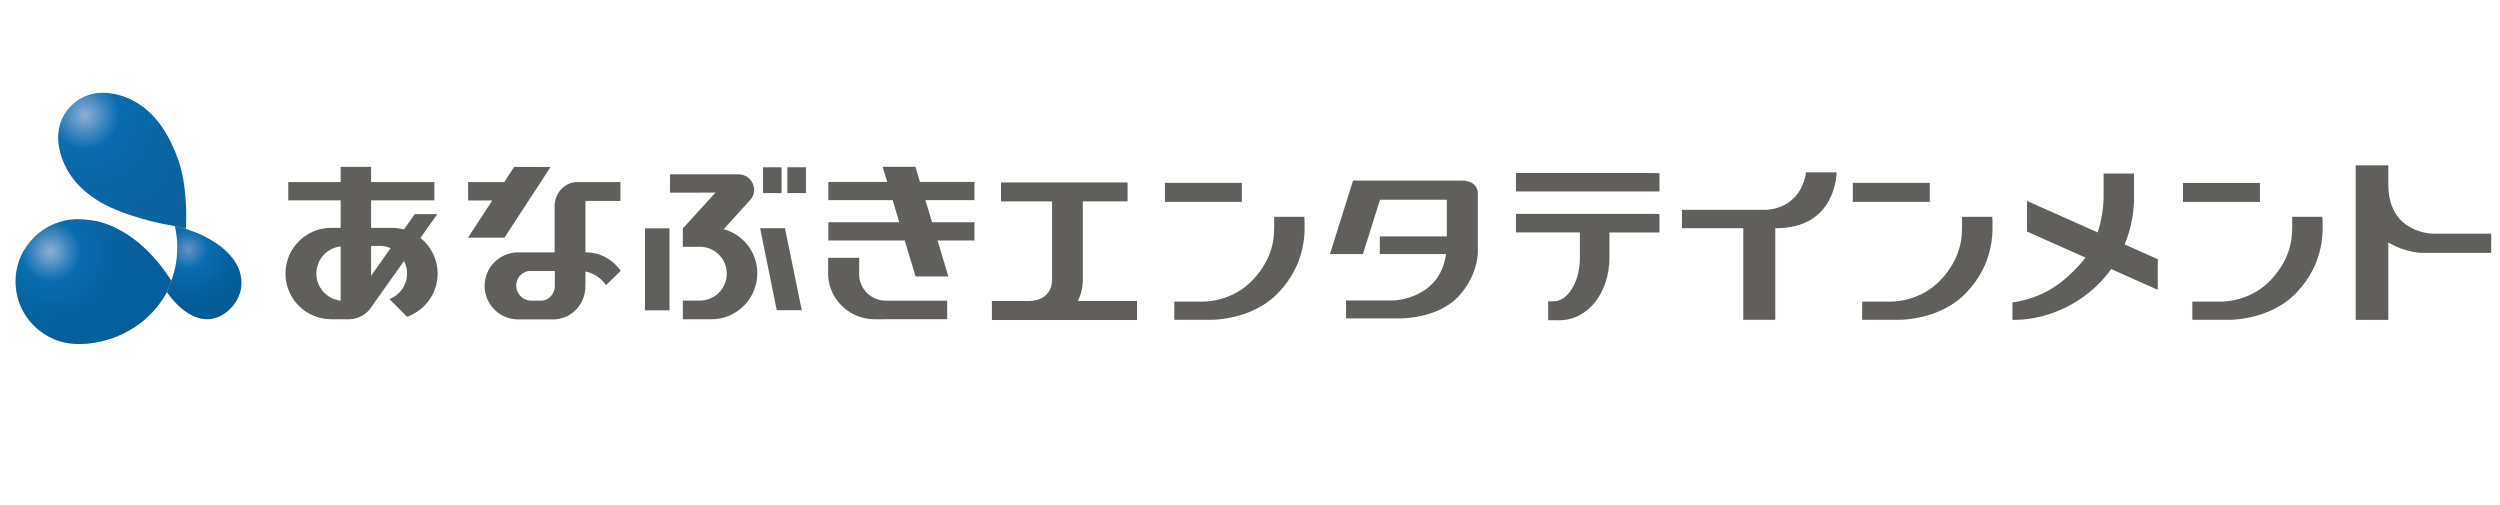 <?xml version="1.0" encoding="utf-8"?>
<!-- Generator: Adobe Illustrator 26.0.3, SVG Export Plug-In . SVG Version: 6.00 Build 0)  -->
<svg version="1.1" xmlns="http://www.w3.org/2000/svg" xmlns:xlink="http://www.w3.org/1999/xlink" x="0px" y="0px"
	 viewBox="0 0 742 150" style="enable-background:new 0 0 742 150;" xml:space="preserve">
<style type="text/css">
	.st0{fill:#29ABE2;}
	.st1{opacity:0.8;fill:#FFFFFF;}
	.st2{fill:#F49B00;}
	.st3{fill:#CA511C;}
	.st4{fill:#98402A;}
	.st5{fill:url(#SVGID_1_);}
	.st6{fill:#8C6239;}
	.st7{fill:url(#SVGID_00000067206325827368889500000013187825962013004711_);}
	.st8{fill:url(#SVGID_00000090997235149888930450000000527553198097253527_);}
	.st9{fill:url(#SVGID_00000071562100195803556680000014858837687627227296_);}
	.st10{filter:url(#Adobe_OpacityMaskFilter);}
	.st11{opacity:0.75;mask:url(#SVGID_00000054960420730771290820000007741689449874587793_);}
	.st12{fill:#FFFFFF;}
	.st13{filter:url(#Adobe_OpacityMaskFilter_00000070107129466364548620000000899521989833337788_);}
	.st14{opacity:0.75;mask:url(#SVGID_00000005949829893809363280000009926681271055236239_);}
	.st15{filter:url(#Adobe_OpacityMaskFilter_00000153703020403117965930000011324611375300601009_);}
	.st16{opacity:0.75;}
	.st17{fill:url(#SVGID_00000147937075890131490730000012165333309312332192_);}
	.st18{fill:url(#SVGID_00000110453474362668446890000003884745484986357421_);}
	.st19{fill:url(#SVGID_00000182504765917884248410000007981888160454314137_);}
	.st20{fill:url(#SVGID_00000096043909625363617770000007084671004076412336_);}
	.st21{filter:url(#Adobe_OpacityMaskFilter_00000057108762676444707950000014818120858393417371_);}
	.st22{opacity:0.75;mask:url(#SVGID_00000176730180078913425090000001089245626944560791_);}
	.st23{filter:url(#Adobe_OpacityMaskFilter_00000083073896793993570630000010380500916384540300_);}
	.st24{opacity:0.75;mask:url(#SVGID_00000039096823087838029000000016656628174260636830_);}
	.st25{filter:url(#Adobe_OpacityMaskFilter_00000155131390756894635860000011613415109685064117_);}
	.st26{fill:url(#SVGID_00000049944104494012305040000004289403879633986965_);}
	.st27{fill:url(#SVGID_00000027569060995945848050000011047905996333979273_);}
	.st28{fill:url(#SVGID_00000164505221004989212240000001851992769107716752_);}
	.st29{fill:url(#SVGID_00000103255558827961783140000013176655670646865595_);}
	.st30{fill:#EFC15F;}
	.st31{filter:url(#Adobe_OpacityMaskFilter_00000168832855277101775020000016723103214996872100_);}
	.st32{opacity:0.75;mask:url(#SVGID_00000112624106239136892530000009628385194717055914_);}
	.st33{filter:url(#Adobe_OpacityMaskFilter_00000022544013047152243040000008863206860230251193_);}
	.st34{opacity:0.75;mask:url(#SVGID_00000178202668128411544900000002993698028770606976_);}
	.st35{filter:url(#Adobe_OpacityMaskFilter_00000050638141986252561820000007500283749684291732_);}
	.st36{fill:url(#SVGID_00000168080767623016627380000017069153215836654268_);}
	.st37{fill:url(#SVGID_00000119805004065598278050000008621349826875024817_);}
	.st38{fill:url(#SVGID_00000173867775530732586170000016563986683154665914_);}
	.st39{fill:url(#SVGID_00000000211972487948697980000002007974620869339817_);}
	.st40{filter:url(#Adobe_OpacityMaskFilter_00000041986577305048035970000017252292722364381859_);}
	.st41{opacity:0.75;mask:url(#SVGID_00000062875342997548858460000017807537371740706480_);}
	.st42{filter:url(#Adobe_OpacityMaskFilter_00000014605416959121496040000017795633879692551068_);}
	.st43{opacity:0.75;mask:url(#SVGID_00000038385873156153184690000006124882044436806311_);}
	.st44{filter:url(#Adobe_OpacityMaskFilter_00000067235279946464313000000007849989634122933692_);}
	.st45{fill:url(#SVGID_00000120522860512824472580000009324776509400690566_);}
	.st46{fill:url(#SVGID_00000139254384610438496470000017785569824057418428_);}
	.st47{fill:url(#SVGID_00000097494823989199469750000008114250590739911556_);}
	.st48{fill:url(#SVGID_00000042731216877951002200000010106971418846260904_);}
	.st49{filter:url(#Adobe_OpacityMaskFilter_00000176010550489513723270000012494283807796291460_);}
	.st50{opacity:0.75;mask:url(#SVGID_00000092424375965796876480000007142623104503300774_);}
	.st51{filter:url(#Adobe_OpacityMaskFilter_00000070803804155848383090000009397018185417151414_);}
	.st52{opacity:0.75;mask:url(#SVGID_00000124870820260983901420000003641691779452160896_);}
	.st53{filter:url(#Adobe_OpacityMaskFilter_00000016761100966957976550000001612846150414788257_);}
	.st54{fill:url(#SVGID_00000136380738034001397420000018239543710493443461_);}
	.st55{fill:url(#SVGID_00000141438396121703272040000013183702985276638364_);}
	.st56{fill:url(#SVGID_00000110472265778998544430000010092054981435645848_);}
	.st57{fill:url(#SVGID_00000069355807497583252110000009557590574301320094_);}
	.st58{filter:url(#Adobe_OpacityMaskFilter_00000020384488107980888940000001019104342750066363_);}
	.st59{opacity:0.75;mask:url(#SVGID_00000146477993283268026160000009274619034491826609_);}
	.st60{filter:url(#Adobe_OpacityMaskFilter_00000183934257410464320360000006775352172393127307_);}
	.st61{opacity:0.75;mask:url(#SVGID_00000037675140150162285010000003715473295668023473_);}
	.st62{filter:url(#Adobe_OpacityMaskFilter_00000037653338392138874710000011843482060198789507_);}
	.st63{fill:url(#SVGID_00000062888366058115991210000014173404851456031650_);}
	.st64{fill:url(#SVGID_00000074412032576220723670000000124441102895330732_);}
	.st65{fill:url(#SVGID_00000065772251821580056080000006120050692916161200_);}
	.st66{fill:url(#SVGID_00000114037371527501972530000010385401447292312196_);}
	.st67{filter:url(#Adobe_OpacityMaskFilter_00000041257493378734268860000012311112722379712428_);}
	.st68{opacity:0.75;mask:url(#SVGID_00000001660621847938265930000014892576998859908226_);}
	.st69{filter:url(#Adobe_OpacityMaskFilter_00000174561191991978396700000001671423587303037611_);}
	.st70{opacity:0.75;mask:url(#SVGID_00000121273115976626756340000014992438037719408056_);}
	.st71{filter:url(#Adobe_OpacityMaskFilter_00000080924021741814615750000010247498098005759664_);}
	.st72{fill:url(#SVGID_00000127043186444715132680000013500131685938616709_);}
	.st73{fill:url(#SVGID_00000085930339095906677770000000198568894217434502_);}
	.st74{fill:url(#SVGID_00000150096964656099765720000003602149896666908808_);}
	.st75{fill:url(#SVGID_00000147217715781568466820000010478921155481881276_);}
	.st76{fill:url(#SVGID_00000052104590573585947940000009764554683540923265_);}
	.st77{fill:url(#SVGID_00000151528818045052771200000013861898587729620393_);}
	.st78{filter:url(#Adobe_OpacityMaskFilter_00000175308097149785761050000013160873835427096744_);}
	.st79{opacity:0.75;mask:url(#SVGID_00000176019894767673954310000014987690407078633861_);}
	.st80{filter:url(#Adobe_OpacityMaskFilter_00000176024080865130475840000017763888708892093372_);}
	.st81{opacity:0.75;mask:url(#SVGID_00000141452688541836227260000012668870657515266465_);}
	.st82{filter:url(#Adobe_OpacityMaskFilter_00000023251099159118600690000000896862764281874349_);}
	.st83{fill:url(#SVGID_00000132791053058904463240000016429302426741780650_);}
	.st84{fill:url(#SVGID_00000093863959172268323190000001713618660811906235_);}
	.st85{fill:url(#SVGID_00000038383939826617095400000007547340842744437173_);}
	.st86{filter:url(#Adobe_OpacityMaskFilter_00000024686457354873092010000012752524611768277181_);}
	.st87{opacity:0.75;mask:url(#SVGID_00000043446603649287811490000002237125710764638096_);}
	.st88{filter:url(#Adobe_OpacityMaskFilter_00000075161186215823009840000010948280820261602234_);}
	.st89{opacity:0.75;mask:url(#SVGID_00000026852018654920343140000004050493669297582752_);}
	.st90{filter:url(#Adobe_OpacityMaskFilter_00000102540470311917742240000001830239206474465409_);}
	.st91{fill:url(#SVGID_00000032648132496032797940000008885161013184812696_);}
	.st92{fill:url(#SVGID_00000080917176189981591170000008650083054750778790_);}
	.st93{fill:url(#SVGID_00000129186346895398117330000001701661151014267802_);}
	.st94{fill:url(#SVGID_00000067197104590749884200000010051521603305372074_);}
	.st95{filter:url(#Adobe_OpacityMaskFilter_00000161623862356685525030000003161439424366555567_);}
	.st96{opacity:0.75;mask:url(#SVGID_00000160161831218829714880000008446903678215712397_);}
	.st97{filter:url(#Adobe_OpacityMaskFilter_00000093872787730842331220000007511725694037917581_);}
	.st98{opacity:0.75;mask:url(#SVGID_00000173136526355545097550000006425363885814409881_);}
	.st99{filter:url(#Adobe_OpacityMaskFilter_00000008864221536194037810000001595376239757817255_);}
	.st100{fill:url(#SVGID_00000028283992798451978510000003885769926097891217_);}
	.st101{fill:url(#SVGID_00000091700537302781779530000018446737367641040319_);}
	.st102{fill:url(#SVGID_00000013875398103445335660000015636866253522276247_);}
	.st103{fill:url(#SVGID_00000085243842681602151690000001194712886507796372_);}
	.st104{filter:url(#Adobe_OpacityMaskFilter_00000049928774321418351110000009772574577975669908_);}
	.st105{opacity:0.75;mask:url(#SVGID_00000003819192325935611900000011440588125848300949_);}
	.st106{filter:url(#Adobe_OpacityMaskFilter_00000104693682973847957390000011164995761318795169_);}
	.st107{opacity:0.75;mask:url(#SVGID_00000051354436996922093590000002613876592316757665_);}
	.st108{filter:url(#Adobe_OpacityMaskFilter_00000028293109912621099900000010184386700300590211_);}
	.st109{fill:url(#SVGID_00000176029968650931294340000009849146402853842590_);}
	.st110{fill:url(#SVGID_00000046302960725768645520000000889617321129331374_);}
	.st111{fill:url(#SVGID_00000178167739973705031070000018428444220076474535_);}
	.st112{fill:url(#SVGID_00000070833781464838214730000005124289345723047598_);}
	.st113{filter:url(#Adobe_OpacityMaskFilter_00000160150144957783652790000014632816258707269537_);}
	.st114{opacity:0.75;mask:url(#SVGID_00000168082440724297677530000014000061439050665893_);}
	.st115{filter:url(#Adobe_OpacityMaskFilter_00000125577242462758932340000014221869907329438644_);}
	.st116{opacity:0.75;mask:url(#SVGID_00000013912689741618919800000017385061512079965108_);}
	.st117{filter:url(#Adobe_OpacityMaskFilter_00000163774531441946951730000010274384607195062713_);}
	.st118{fill:url(#SVGID_00000103969033611012761980000003136473375539041935_);}
	.st119{fill:url(#SVGID_00000052788340163184262740000001443823473275878798_);}
	.st120{fill:url(#SVGID_00000079479632728475679060000016540367050907632566_);}
	.st121{fill:url(#SVGID_00000069399185569522012600000016364752747073511586_);}
	.st122{filter:url(#Adobe_OpacityMaskFilter_00000018959158175471076940000008857712841730004151_);}
	.st123{opacity:0.75;mask:url(#SVGID_00000154424230255906239170000007413685900979009677_);}
	.st124{filter:url(#Adobe_OpacityMaskFilter_00000078018504412992031050000018208003880562814090_);}
	.st125{opacity:0.75;mask:url(#SVGID_00000097459297437652663220000013999540658503861914_);}
	.st126{filter:url(#Adobe_OpacityMaskFilter_00000179632320085177573610000012831611889083090844_);}
	.st127{fill:url(#SVGID_00000120531044966710830600000008005662551375547531_);}
	.st128{fill:url(#SVGID_00000053544691140978138160000000856707833233246373_);}
	.st129{fill:url(#SVGID_00000003817680584038422050000005025513303419888312_);}
	.st130{fill:url(#SVGID_00000030460446240239566040000016156760495861607609_);}
	.st131{filter:url(#Adobe_OpacityMaskFilter_00000167377366870295957030000011824001544559668404_);}
	.st132{opacity:0.75;mask:url(#SVGID_00000132783359231779626090000009416153624991755401_);}
	.st133{filter:url(#Adobe_OpacityMaskFilter_00000152232223277331482090000002942707935475977103_);}
	.st134{opacity:0.75;mask:url(#SVGID_00000127749248434450936900000003528085397036593044_);}
	.st135{filter:url(#Adobe_OpacityMaskFilter_00000071554708573053832390000002348151066311871622_);}
	
		.st136{clip-path:url(#SVGID_00000127759260888622043640000011656121971852927898_);fill:url(#SVGID_00000067201189034898362290000003700946838112437672_);}
	
		.st137{clip-path:url(#SVGID_00000110433731889559131330000003251594329458696324_);fill:url(#SVGID_00000087410164275289511690000000382399590811007118_);}
	
		.st138{clip-path:url(#SVGID_00000104687342996464295290000014298153533060977332_);fill:url(#SVGID_00000140715388738289004090000000023106104409506993_);}
	.st139{fill:#605F5B;}
	.st140{fill:#086DAF;}
	.st141{fill:url(#SVGID_00000166642918750545385360000011754993483253485449_);}
	.st142{fill:url(#SVGID_00000154409702412733478540000002233301564130580129_);}
	.st143{fill:url(#SVGID_00000178177882646027816710000006164580703114010032_);}
	.st144{fill:#31270F;}
	
		.st145{clip-path:url(#SVGID_00000088132096905248486360000008441519775660094864_);fill:url(#SVGID_00000021096638921368341740000011954219954950620596_);}
	
		.st146{clip-path:url(#SVGID_00000104685868798637404560000007607632935961267892_);fill:url(#SVGID_00000038392211753771644110000000753877889359341730_);}
	
		.st147{clip-path:url(#SVGID_00000147909353329298392900000008673242395786007997_);fill:url(#SVGID_00000163035970686888390840000001379154719846991802_);}
	
		.st148{clip-path:url(#SVGID_00000029740790084141942930000008569362455264948616_);fill:url(#SVGID_00000164502542971404447040000011816381796825961623_);}
	
		.st149{clip-path:url(#SVGID_00000129926897272035598080000000958826794731854266_);fill:url(#SVGID_00000076596946401735180300000004994401314626536360_);}
	
		.st150{clip-path:url(#SVGID_00000038386522144086300710000001940885389188374692_);fill:url(#SVGID_00000049907407845032290540000005383936418699379131_);}
	.st151{fill:url(#SVGID_00000094579398011051890470000002203334519773334436_);}
	.st152{fill:url(#SVGID_00000060731918317344980300000006266007327568010142_);}
	.st153{fill:url(#SVGID_00000083803362268709348360000009573065356851149751_);}
	.st154{fill:url(#SVGID_00000097482078544994095370000003311868450573096586_);}
	.st155{filter:url(#Adobe_OpacityMaskFilter_00000169557325976034120630000004846008673257997961_);}
	.st156{opacity:0.75;mask:url(#SVGID_00000096051163918680173490000010592800817097674145_);}
	.st157{filter:url(#Adobe_OpacityMaskFilter_00000083794718516121342020000013480265169570613946_);}
	.st158{opacity:0.75;mask:url(#SVGID_00000018227186568401886790000002680909031171444121_);}
	.st159{filter:url(#Adobe_OpacityMaskFilter_00000045608880135606962260000008038713149858744496_);}
	.st160{fill:url(#SVGID_00000052789097400666036230000002440542046423868048_);}
	.st161{fill:url(#SVGID_00000118357704556327754220000004143449154465845387_);}
	.st162{fill:url(#SVGID_00000060749054288886386080000006713162304609100446_);}
	.st163{fill:url(#SVGID_00000065764879106598630040000006712403539405521550_);}
	.st164{fill:url(#SVGID_00000080902922675748156290000016257697472408398509_);}
	.st165{fill:url(#SVGID_00000145759960006447191370000008900035668623275419_);}
	.st166{filter:url(#Adobe_OpacityMaskFilter_00000057870713406900897740000011841082059400541845_);}
	.st167{opacity:0.75;mask:url(#SVGID_00000140697597895881826830000010119462217710856882_);}
	.st168{filter:url(#Adobe_OpacityMaskFilter_00000012449198541318725790000000049628956376047799_);}
	.st169{opacity:0.75;mask:url(#SVGID_00000156554238173967484340000008020305123200084134_);}
	.st170{filter:url(#Adobe_OpacityMaskFilter_00000121276432404362427820000013327615521219611523_);}
	.st171{fill:url(#SVGID_00000158028409046906652180000010811677278372479912_);}
	.st172{fill:url(#SVGID_00000062180829385205872770000012721476618615089536_);}
	.st173{fill:url(#SVGID_00000138540925304351542110000015194455925015195297_);}
	.st174{filter:url(#Adobe_OpacityMaskFilter_00000130617203536306669080000007014564761102987937_);}
	.st175{opacity:0.75;mask:url(#SVGID_00000126306311409164414840000011989863461713160343_);}
	.st176{filter:url(#Adobe_OpacityMaskFilter_00000142868395568925582550000000151329681470917555_);}
	.st177{opacity:0.75;mask:url(#SVGID_00000164491776205778168630000011937091230037292973_);}
	.st178{filter:url(#Adobe_OpacityMaskFilter_00000105387269637405173000000007528064364313254541_);}
	.st179{fill:url(#SVGID_00000061455525074424322990000008196340083784936345_);}
	.st180{fill:url(#SVGID_00000097469776887820452460000008586804543572022950_);}
	.st181{fill:url(#SVGID_00000059286351005871915730000014544351171363184306_);}
	.st182{fill:url(#SVGID_00000029765640796096997150000015048267913944917121_);}
	.st183{fill:url(#SVGID_00000017483637311922352010000008007443421923232652_);}
	.st184{fill:url(#SVGID_00000172435729674438827530000009850698024281393815_);}
	.st185{fill:url(#SVGID_00000022561898613186813090000008033360649506445976_);}
	.st186{fill:url(#SVGID_00000063612852504319839880000009894778046967989675_);}
	.st187{fill:url(#SVGID_00000076580245563732072240000007054728553322421127_);}
	.st188{filter:url(#Adobe_OpacityMaskFilter_00000005268847062449747670000005662864577495626368_);}
	.st189{opacity:0.75;mask:url(#SVGID_00000182503369285609092780000010282825723602382996_);}
	.st190{filter:url(#Adobe_OpacityMaskFilter_00000122719274247143175300000001022533367139057578_);}
	.st191{opacity:0.75;mask:url(#SVGID_00000074444259649794829580000002732701333663512977_);}
	.st192{filter:url(#Adobe_OpacityMaskFilter_00000108310731904330143320000015224230735968530345_);}
	.st193{fill:url(#SVGID_00000038392237535874296530000002902133652352228031_);}
	.st194{fill:url(#SVGID_00000142862652447821808200000000621727055770671795_);}
	.st195{fill:url(#SVGID_00000150822902317278888510000016270927557226597262_);}
	.st196{fill:url(#SVGID_00000044137130471083997790000018444062680017226880_);}
	.st197{filter:url(#Adobe_OpacityMaskFilter_00000085951462477242130580000013603990761898686850_);}
	.st198{opacity:0.75;mask:url(#SVGID_00000109709213697394100060000001617483377825050027_);}
	.st199{filter:url(#Adobe_OpacityMaskFilter_00000070806576052638286030000007489667506482922148_);}
	.st200{opacity:0.75;mask:url(#SVGID_00000064327665979778864730000015942902189322326674_);}
	.st201{filter:url(#Adobe_OpacityMaskFilter_00000139268392863770482850000018174243708752273075_);}
	.st202{fill:url(#SVGID_00000093887626504095878520000009583834743612249227_);}
	.st203{fill:url(#SVGID_00000183966617675442396380000005172813378806194092_);}
	.st204{fill:url(#SVGID_00000112599350662874883180000001915992144294319789_);}
	.st205{fill:url(#SVGID_00000127045390072999953970000011388447497769588138_);}
	.st206{filter:url(#Adobe_OpacityMaskFilter_00000146488357859276230080000008373905216639815811_);}
	.st207{opacity:0.75;mask:url(#SVGID_00000145023607692802689800000005806555210840165518_);}
	.st208{filter:url(#Adobe_OpacityMaskFilter_00000067939968470169799720000001645707657574131597_);}
	.st209{opacity:0.75;mask:url(#SVGID_00000047030088338340007450000010130616936433853364_);}
	.st210{filter:url(#Adobe_OpacityMaskFilter_00000127011266712504169190000015837030211353510054_);}
	
		.st211{clip-path:url(#SVGID_00000116199163628732723510000006761572558034818727_);fill:url(#SVGID_00000154422568628299510440000018236381240582985405_);}
	
		.st212{clip-path:url(#SVGID_00000174596407631729881180000001840286893119895483_);fill:url(#SVGID_00000102515091552354430470000005993390650204594872_);}
	
		.st213{clip-path:url(#SVGID_00000043454821412410161890000017718640963759226762_);fill:url(#SVGID_00000111161381560766436780000014199992814613791108_);}
	.st214{fill:#221815;}
	.st215{fill:#0073BD;}
	
		.st216{clip-path:url(#SVGID_00000175283774192982932060000002469299611275752358_);fill:url(#SVGID_00000070800042916086858550000017018284629864887961_);}
	
		.st217{clip-path:url(#SVGID_00000158029767895785801340000011783025599547154081_);fill:url(#SVGID_00000148652245824835475810000015438735099225250717_);}
	
		.st218{clip-path:url(#SVGID_00000090293469515094113440000016551146140505895042_);fill:url(#SVGID_00000091699317442607749180000011881470509794185143_);}
	.st219{fill:url(#SVGID_00000070113480327976490370000017697693928030979723_);}
	.st220{fill:#070C2B;}
	.st221{fill:url(#SVGID_00000075121389701174259120000014936934990754154669_);}
	.st222{fill:url(#SVGID_00000049210385558989600580000004080813855155557777_);}
	.st223{fill:url(#SVGID_00000075120304576323566490000017892710071049680023_);}
	.st224{fill:url(#SVGID_00000149376534458847714030000006812013954965898638_);}
	.st225{filter:url(#Adobe_OpacityMaskFilter_00000061460977070296760160000012884994679507707791_);}
	.st226{opacity:0.75;mask:url(#SVGID_00000170279334780044370750000015402634152706533794_);}
	.st227{filter:url(#Adobe_OpacityMaskFilter_00000049188894211231016090000010832957382961479344_);}
	.st228{opacity:0.75;mask:url(#SVGID_00000044900051129597198950000010876547168214912666_);}
	.st229{filter:url(#Adobe_OpacityMaskFilter_00000062906359775778400980000001830145284027929276_);}
	.st230{fill:#080E4D;}
	.st231{opacity:0.9;fill:#FFFFFF;}
	.st232{fill:#CCCCCC;}
	
		.st233{clip-path:url(#SVGID_00000102515259572975515280000008856411778961003945_);fill:url(#SVGID_00000083064988275578849090000004527417057051464100_);}
	
		.st234{clip-path:url(#SVGID_00000172434753829350363410000012514334247042470329_);fill:url(#SVGID_00000181781457126939146870000011132957163350463391_);}
	
		.st235{clip-path:url(#SVGID_00000182510821251493273040000011655365896246033320_);fill:url(#SVGID_00000071558279782679831570000003873450315339967619_);}
	.st236{fill:#C1272D;}
	.st237{fill:#0071BC;}
	.st238{fill:#009245;}
	.st239{fill:url(#SVGID_00000157306535887876391940000001264008511805960832_);}
	.st240{fill:url(#SVGID_00000054982929830087204570000015797161484647685298_);}
	.st241{fill:url(#SVGID_00000004543978233016222590000013170242319438618023_);}
	.st242{fill:url(#SVGID_00000024680473781107277940000013321249849562456212_);}
	.st243{filter:url(#Adobe_OpacityMaskFilter_00000031905430052130524900000012448000778616348048_);}
	.st244{opacity:0.75;mask:url(#SVGID_00000056418133354928725440000009450697792490400677_);}
	.st245{filter:url(#Adobe_OpacityMaskFilter_00000173123512301148798710000011528454951309755552_);}
	.st246{opacity:0.75;mask:url(#SVGID_00000106846449739037905770000010709413614872152462_);}
	.st247{filter:url(#Adobe_OpacityMaskFilter_00000000923393741392374050000009817025779063317635_);}
	
		.st248{clip-path:url(#SVGID_00000141431724846858920500000000538025914978865068_);fill:url(#SVGID_00000157284717402929929280000003771499090867272603_);}
	
		.st249{clip-path:url(#SVGID_00000183953206004861223720000005898894231196127126_);fill:url(#SVGID_00000075860110105378748380000005288666936896376230_);}
	
		.st250{clip-path:url(#SVGID_00000013194467291605546130000003748447883964088712_);fill:url(#SVGID_00000036247841077981987820000008689190349368906941_);}
	.st251{fill:url(#SVGID_00000121993128391413278000000008949210169883865502_);}
	.st252{fill:url(#SVGID_00000105407968548738765520000017265605626065425848_);}
	.st253{fill:url(#SVGID_00000092420789898150666800000002963460931253766032_);}
	.st254{fill:url(#SVGID_00000007429539460010673890000001129153527644254614_);}
	.st255{filter:url(#Adobe_OpacityMaskFilter_00000119091054826831154660000013454021506724619165_);}
	.st256{opacity:0.75;mask:url(#SVGID_00000075127397963386968420000014708824579304354212_);}
	.st257{filter:url(#Adobe_OpacityMaskFilter_00000017487062092290618600000003101325409527648386_);}
	.st258{opacity:0.75;mask:url(#SVGID_00000085245174754418197110000015781478296691511197_);}
	.st259{filter:url(#Adobe_OpacityMaskFilter_00000101092184872755494900000011376955241265225126_);}
	
		.st260{clip-path:url(#SVGID_00000044877153455737438650000010074785114693468319_);fill:url(#SVGID_00000059294664288191767680000008220488877294749827_);}
	
		.st261{clip-path:url(#SVGID_00000057142285166033726430000011846447919174530476_);fill:url(#SVGID_00000054976448696825238570000003616833926294464188_);}
	
		.st262{clip-path:url(#SVGID_00000163033160130035485480000009004868031964248715_);fill:url(#SVGID_00000111176278799318290150000000710866342137746105_);}
	
		.st263{clip-path:url(#SVGID_00000033331301304051576730000014528881087025770147_);fill:url(#SVGID_00000054268177941324191130000015272600878825351089_);}
	
		.st264{clip-path:url(#SVGID_00000079475196512709066930000006782176434680691876_);fill:url(#SVGID_00000039123397836789431050000017364448228563827585_);}
	
		.st265{clip-path:url(#SVGID_00000090260123508340714090000017554587885447397535_);fill:url(#SVGID_00000100361057344132811140000016788345023354620059_);}
	
		.st266{clip-path:url(#SVGID_00000008135187336374895260000011050826478684690329_);fill:url(#SVGID_00000168829338635497514040000011157726658482896285_);}
	
		.st267{clip-path:url(#SVGID_00000040539126868667006310000008245608649906935225_);fill:url(#SVGID_00000181045033380428824020000004857173212862497166_);}
	
		.st268{clip-path:url(#SVGID_00000012450118020709998720000001335045284163294887_);fill:url(#SVGID_00000089571685963009357990000004213401246763137411_);}
	.st269{opacity:0.7;fill:#FFFFFF;stroke:#CCCCCC;stroke-miterlimit:10;}
	.st270{fill:#333333;}
	.st271{fill:#F2F2F2;}
	.st272{fill:none;stroke:#1A1A1A;stroke-width:10;stroke-linecap:round;stroke-linejoin:round;stroke-miterlimit:10;}
	.st273{fill:url(#SVGID_00000086656436339104191630000007088109191955964847_);}
	.st274{fill:url(#SVGID_00000093858151144826643390000013051076473992947873_);}
	.st275{fill:url(#SVGID_00000098925100683729037530000018289799914797933238_);}
	.st276{fill:url(#SVGID_00000039102386769004702340000015531602607136084403_);}
	.st277{fill:url(#SVGID_00000127025257615152269650000005001194694460823197_);}
	.st278{fill:url(#SVGID_00000114774344632264563210000011550261364397209275_);}
	.st279{fill:url(#SVGID_00000083771241893402715030000011330837756520621224_);}
	.st280{fill:url(#SVGID_00000103976847242861034090000003481887580661697938_);}
	.st281{fill:url(#SVGID_00000142877608075409848900000016892362569573457799_);}
	.st282{fill:url(#SVGID_00000021798439788431714380000014270471958850734476_);}
	.st283{fill:url(#SVGID_00000039093237550437886260000014162035010453171641_);}
	.st284{fill:url(#SVGID_00000090988295108363330530000011129772735887622056_);}
	.st285{fill:url(#SVGID_00000031188873773706791690000003396090991424629391_);}
	.st286{fill:url(#SVGID_00000075845687518370608180000009636944976007107496_);}
	.st287{fill:url(#SVGID_00000137810791857849810840000006584270989106289087_);}
	.st288{fill:url(#SVGID_00000041261909640513653450000005916049788242447507_);}
	.st289{fill:url(#SVGID_00000154386867106413049290000003299018153524140727_);}
	.st290{fill:url(#SVGID_00000017506189582104290560000014589060303590142905_);}
	.st291{fill:url(#SVGID_00000148629628909660378620000008432325156590245004_);}
	.st292{fill:url(#SVGID_00000129909516536848788620000010020482977075944593_);}
	.st293{fill:url(#SVGID_00000083797168040711816260000006326969632673938831_);}
	.st294{fill:url(#SVGID_00000059280623061696599600000002691658558281329332_);}
	.st295{fill:url(#SVGID_00000100346292591419796030000008728864613058697355_);}
	.st296{fill:url(#SVGID_00000065781698705011096040000016671737022490789025_);}
	.st297{fill:url(#SVGID_00000143592922498423213500000014262961743431189695_);}
	.st298{fill:url(#SVGID_00000100380685605053386730000006830403222031918242_);}
</style>
<g id="レイヤー_2">
</g>
<g id="レイヤー_3">
</g>
<g id="レイヤー_1">
	<g>
		<g>
			<defs>
				<path id="SVGID_00000181080130121670707050000011687119980075651262_" d="M52.6,73.38c0,3.55-0.59,6.86-1.77,9.97l-1.31,3.3
					c0.63,0.98,8.01,11.85,16.66,6.74c0,0,7.42-4.31,5.01-12.67c0,0-1.19-5.35-8.75-9.59c0,0-2.13-1.52-7.33-3.2L51.9,67.1
					C52.36,69.13,52.6,71.23,52.6,73.38"/>
			</defs>
			<clipPath id="SVGID_00000111888741773088229720000017922156954892053667_">
				<use xlink:href="#SVGID_00000181080130121670707050000011687119980075651262_"  style="overflow:visible;"/>
			</clipPath>
			
				<radialGradient id="SVGID_1_" cx="-654.582" cy="-1060.276" r="2.088" gradientTransform="matrix(8.761 0 0 8.761 5790.727 9363.15)" gradientUnits="userSpaceOnUse">
				<stop  offset="0" style="stop-color:#6A90C4"/>
				<stop  offset="0.214" style="stop-color:#2577B5"/>
				<stop  offset="0.32" style="stop-color:#086DAF"/>
				<stop  offset="0.361" style="stop-color:#086BAD"/>
				<stop  offset="0.73" style="stop-color:#055F9B"/>
				<stop  offset="1" style="stop-color:#045B95"/>
			</radialGradient>
			
				<rect x="49.53" y="67.1" style="clip-path:url(#SVGID_00000111888741773088229720000017922156954892053667_);fill:url(#SVGID_1_);" width="24.08" height="31.41"/>
		</g>
		<g>
			<defs>
				<path id="SVGID_00000037681255509481636060000006567876215056785040_" d="M30.32,27.54c-1.17,0-1.88,0.14-1.88,0.14
					c-6.3,0.93-11.17,6.4-11.17,12.97c0,0.11-0.84,14.17,17.06,21.57c0,0,7.09,3.15,17.56,4.9l3.28,0.83
					c0.72-13.97-2.53-21.21-2.53-21.21c-6.26-17.27-17.56-19.18-22.14-19.2H30.32z"/>
			</defs>
			<clipPath id="SVGID_00000122000925807431292500000017525816495895270287_">
				<use xlink:href="#SVGID_00000037681255509481636060000006567876215056785040_"  style="overflow:visible;"/>
			</clipPath>
			
				<radialGradient id="SVGID_00000128442982874994277780000018415405616116240306_" cx="-685.672" cy="-1156.507" r="2.088" gradientTransform="matrix(15.292 0 0 15.292 10510.469 17719.451)" gradientUnits="userSpaceOnUse">
				<stop  offset="0" style="stop-color:#91AFD6"/>
				<stop  offset="0.05" style="stop-color:#7AA4CF"/>
				<stop  offset="0.235" style="stop-color:#287DB8"/>
				<stop  offset="0.32" style="stop-color:#086DAF"/>
				<stop  offset="0.639" style="stop-color:#0B66A5"/>
				<stop  offset="1" style="stop-color:#0C63A0"/>
			</radialGradient>
			
				<rect x="16.43" y="27.54" style="clip-path:url(#SVGID_00000122000925807431292500000017525816495895270287_);fill:url(#SVGID_00000128442982874994277780000018415405616116240306_);" width="39.46" height="40.41"/>
		</g>
		<g>
			<defs>
				<path id="SVGID_00000054225960302815151840000015997967636586184088_" d="M4.61,83.55c0,10.27,8.32,18.55,18.54,18.55
					c1.03,0,2.1,0,3.1-0.12c10.2-1.12,18.76-6.83,23.33-15.34l1.3-3.26C41.4,68.31,30.23,65.74,27.17,65.37
					c-1.32-0.18-2.64-0.32-4.02-0.32C12.93,65.05,4.61,73.34,4.61,83.55"/>
			</defs>
			<clipPath id="SVGID_00000022554707922138142670000007333934032736397758_">
				<use xlink:href="#SVGID_00000054225960302815151840000015997967636586184088_"  style="overflow:visible;"/>
			</clipPath>
			
				<radialGradient id="SVGID_00000050638069802553232400000012656310808863847569_" cx="-680.798" cy="-1137.982" r="2.089" gradientTransform="matrix(13.473 0 0 13.473 9187.416 15406.586)" gradientUnits="userSpaceOnUse">
				<stop  offset="0" style="stop-color:#91AFD6"/>
				<stop  offset="0.05" style="stop-color:#7AA4CF"/>
				<stop  offset="0.235" style="stop-color:#287DB8"/>
				<stop  offset="0.32" style="stop-color:#086DAF"/>
				<stop  offset="0.69" style="stop-color:#0762A0"/>
				<stop  offset="1" style="stop-color:#065E9A"/>
			</radialGradient>
			
				<rect x="4.61" y="65.05" style="clip-path:url(#SVGID_00000022554707922138142670000007333934032736397758_);fill:url(#SVGID_00000050638069802553232400000012656310808863847569_);" width="46.26" height="37.05"/>
		</g>
		<g>
			<path class="st139" d="M348.53,89.51v5.41h9.94c0,0,12.73,0.64,21.05-8.14c8.31-8.78,7.84-18.31,7.61-22.44h-8.95
				c-0.14,3.98,0.96,10.23-5.58,17.9c-6.58,7.71-15.76,7.27-15.76,7.27H348.53z M345.75,59.92h22.84v-5.64h-22.84V59.92z
				 M552.69,89.51v5.41h9.95c0,0,12.73,0.64,21.05-8.14c8.31-8.78,7.84-18.31,7.61-22.44h-8.96c-0.14,3.98,0.96,10.23-5.57,17.9
				c-6.58,7.71-15.76,7.27-15.76,7.27H552.69z M549.92,59.92h22.84v-5.64h-22.84V59.92z M211.19,94.76c7.5,0,13.58-6.17,13.58-13.67
				c0-6.24-4.21-11.49-9.96-13.08l7.55-8.33c0.9-0.83,1.46-2.02,1.46-3.33c0-2.51-2.03-4.6-4.52-4.6h-20.42l-0.03,5.43l13.5-0.01
				l-9.68,10.64v5.43l5.5,0.02c4.21,0.22,7.54,3.69,7.54,7.95c0,4.31-3.41,7.85-7.69,8h-5.35v5.54H211.19z M191.43,92.1h7.27V67.76
				h-7.27V92.1z M245.85,53.99v5.4h19.08l1.97,6.57h-21.05v5.4h22.68l3.21,10.69l9.73,0.01l-3.21-10.7h10.96v-5.4h-12.58l-1.98-6.57
				h14.56v-5.4h-16.17l-1.35-4.48h-9.72l1.35,4.48H245.85z M138.94,59.49h7.17l-7.21,11.05l10.83,0l13.68-20.98l-10.82-0.01
				l-2.92,4.49h-10.73V59.49z M226.47,57.31h5.5v-7.67h-5.5V57.31z M110.25,91.08l9.66-13.61c0.57,1.12,0.9,2.38,0.9,3.72
				c0,3.46-2.17,6.41-5.21,7.58l5.21,5.24c5.29-1.85,9.08-6.88,9.08-12.8c0-4.29-1.99-8.12-5.1-10.6l4.99-7.06l-6.68,0.01
				l-3.22,4.54c-1.13-0.3-2.32-0.47-3.55-0.47h-6.19v-8.17h18.78v-5.42h-18.78v-4.52l-9.04,0.01v4.51H85.56v5.42h15.54v8.17l-3,0
				c-7.4,0.1-13.37,6.14-13.37,13.57c0,7.49,6.08,13.55,13.58,13.55c0.19,0,5.47,0,5.47,0C106.5,94.68,108.89,93.24,110.25,91.08
				 M113.26,73c0.94,0.07,1.84,0.29,2.67,0.66l-5.79,8.19V73H113.26z M93.9,81.18c0-4.17,3.15-7.6,7.2-8.05v16.11
				C97.04,88.79,93.9,85.36,93.9,81.18 M173.73,85h0.03v-4.43c2.53,0.54,4.71,2.03,6.13,4.08l4.33-4.26
				c-2.26-3.33-6.07-5.5-10.39-5.5c-0.02,0-0.05,0-0.07,0V59.64h10.38v-5.61h-12.8c-3.75,0-6.73,3.31-6.73,7.05
				c0,0.29,0,13.84,0,13.84h-11.76v0.03c-5.06,0.48-9.02,4.72-9.02,9.9c0,5.26,4.08,9.56,9.24,9.92v0.02h11.53
				C169.65,94.55,173.76,90.33,173.73,85 M157.31,89.23c-2.29-0.17-4.09-2.13-4.1-4.46v-0.02c0-2.19,1.58-3.98,3.67-4.31h7.79v4.45
				h0c0,2.2-1.53,4.01-3.64,4.35H157.31z M281.13,89.23H262.9v0c-4.17,0-7.57-3.2-7.89-7.29h0v-5.42h-9.22v5.42h0
				c0.43,7.11,6.5,12.81,13.71,12.81c0.19,0,21.62-0.01,21.62-0.01V89.23z M239.2,49.64h-5.51v7.67h5.51V49.64z M237.96,92.07
				l-4.98-24.34h-7.38l4.94,24.34L237.96,92.07z M319.91,89.34c1.54-3.04,1.47-6.1,1.47-6.1V59.78h13.29v-5.63H297.1v5.63h15.15
				v23.46c0,0,0.23,6.1-7.11,6.1h-10.75v5.63h43.08v-5.63H319.91z M404.52,75.4l5.06-16.12h19.84v10.88h-19.89v5.24h19.66
				c-1.88,13.55-15.65,13.77-15.65,13.77H399.5v5.34h15.84c0,0,11.69,0.27,17.98-7.01c5.8-6.72,5.3-13.38,5.3-13.38V57.57
				c0-4.01-4.36-3.96-4.36-3.96h-32.68l-6.84,21.79H404.52z M449.94,51.34v5.49h42.59V51.4l-2.39-0.05H449.94z M492.53,63.54
				l-2.39-0.07h-40.2v5.51h18.98v7.59c-0.03,7.12-3.62,12.86-7.8,12.86l0,0h-1.63v5.6c0,0,2.35,0.02,3.27,0.02
				c8.7,0,14.92-8.35,14.92-18.6v-4.85v-2.61h14.85V63.54z M708.85,54.76v-5.69h-9.67v45.86h9.67V71.97
				c5.76,3.29,10.27,3.08,10.27,3.08h20.27v-5.7h-17.25C722.14,69.35,708.85,69.41,708.85,54.76 M650.69,89.51v5.41h9.94
				c0,0,12.74,0.64,21.04-8.14c8.31-8.78,7.85-18.31,7.61-22.44h-8.95c-0.14,3.98,0.96,10.23-5.57,17.9
				c-6.58,7.71-15.75,7.27-15.75,7.27H650.69z M647.92,59.94h22.83v-5.65h-22.83V59.94z M524.11,62.26H499.2v5.47h18.21v27.19h9.49
				V67.73c18.24,0.19,18.2-16.59,18.2-16.59h-9.05C534.18,62.5,524.11,62.26,524.11,62.26 M626.61,79.86l13.81,6.15v-9.09
				l-9.81-4.37c3.11-7.62,2.77-14.05,2.77-14.05V51.5h-9.03v7.01c0,0,0.05,4.89-1.75,10.48l-20.98-9.35v9.09l17.33,7.72
				c-0.57,0.8-1.2,1.59-1.88,2.32c-4.2,4.47-9.68,9.51-19.78,11v5.15c0,0,13.07,0.92,24.56-9.67
				C623.73,83.52,625.29,81.7,626.61,79.86"/>
		</g>
	</g>
</g>
</svg>
